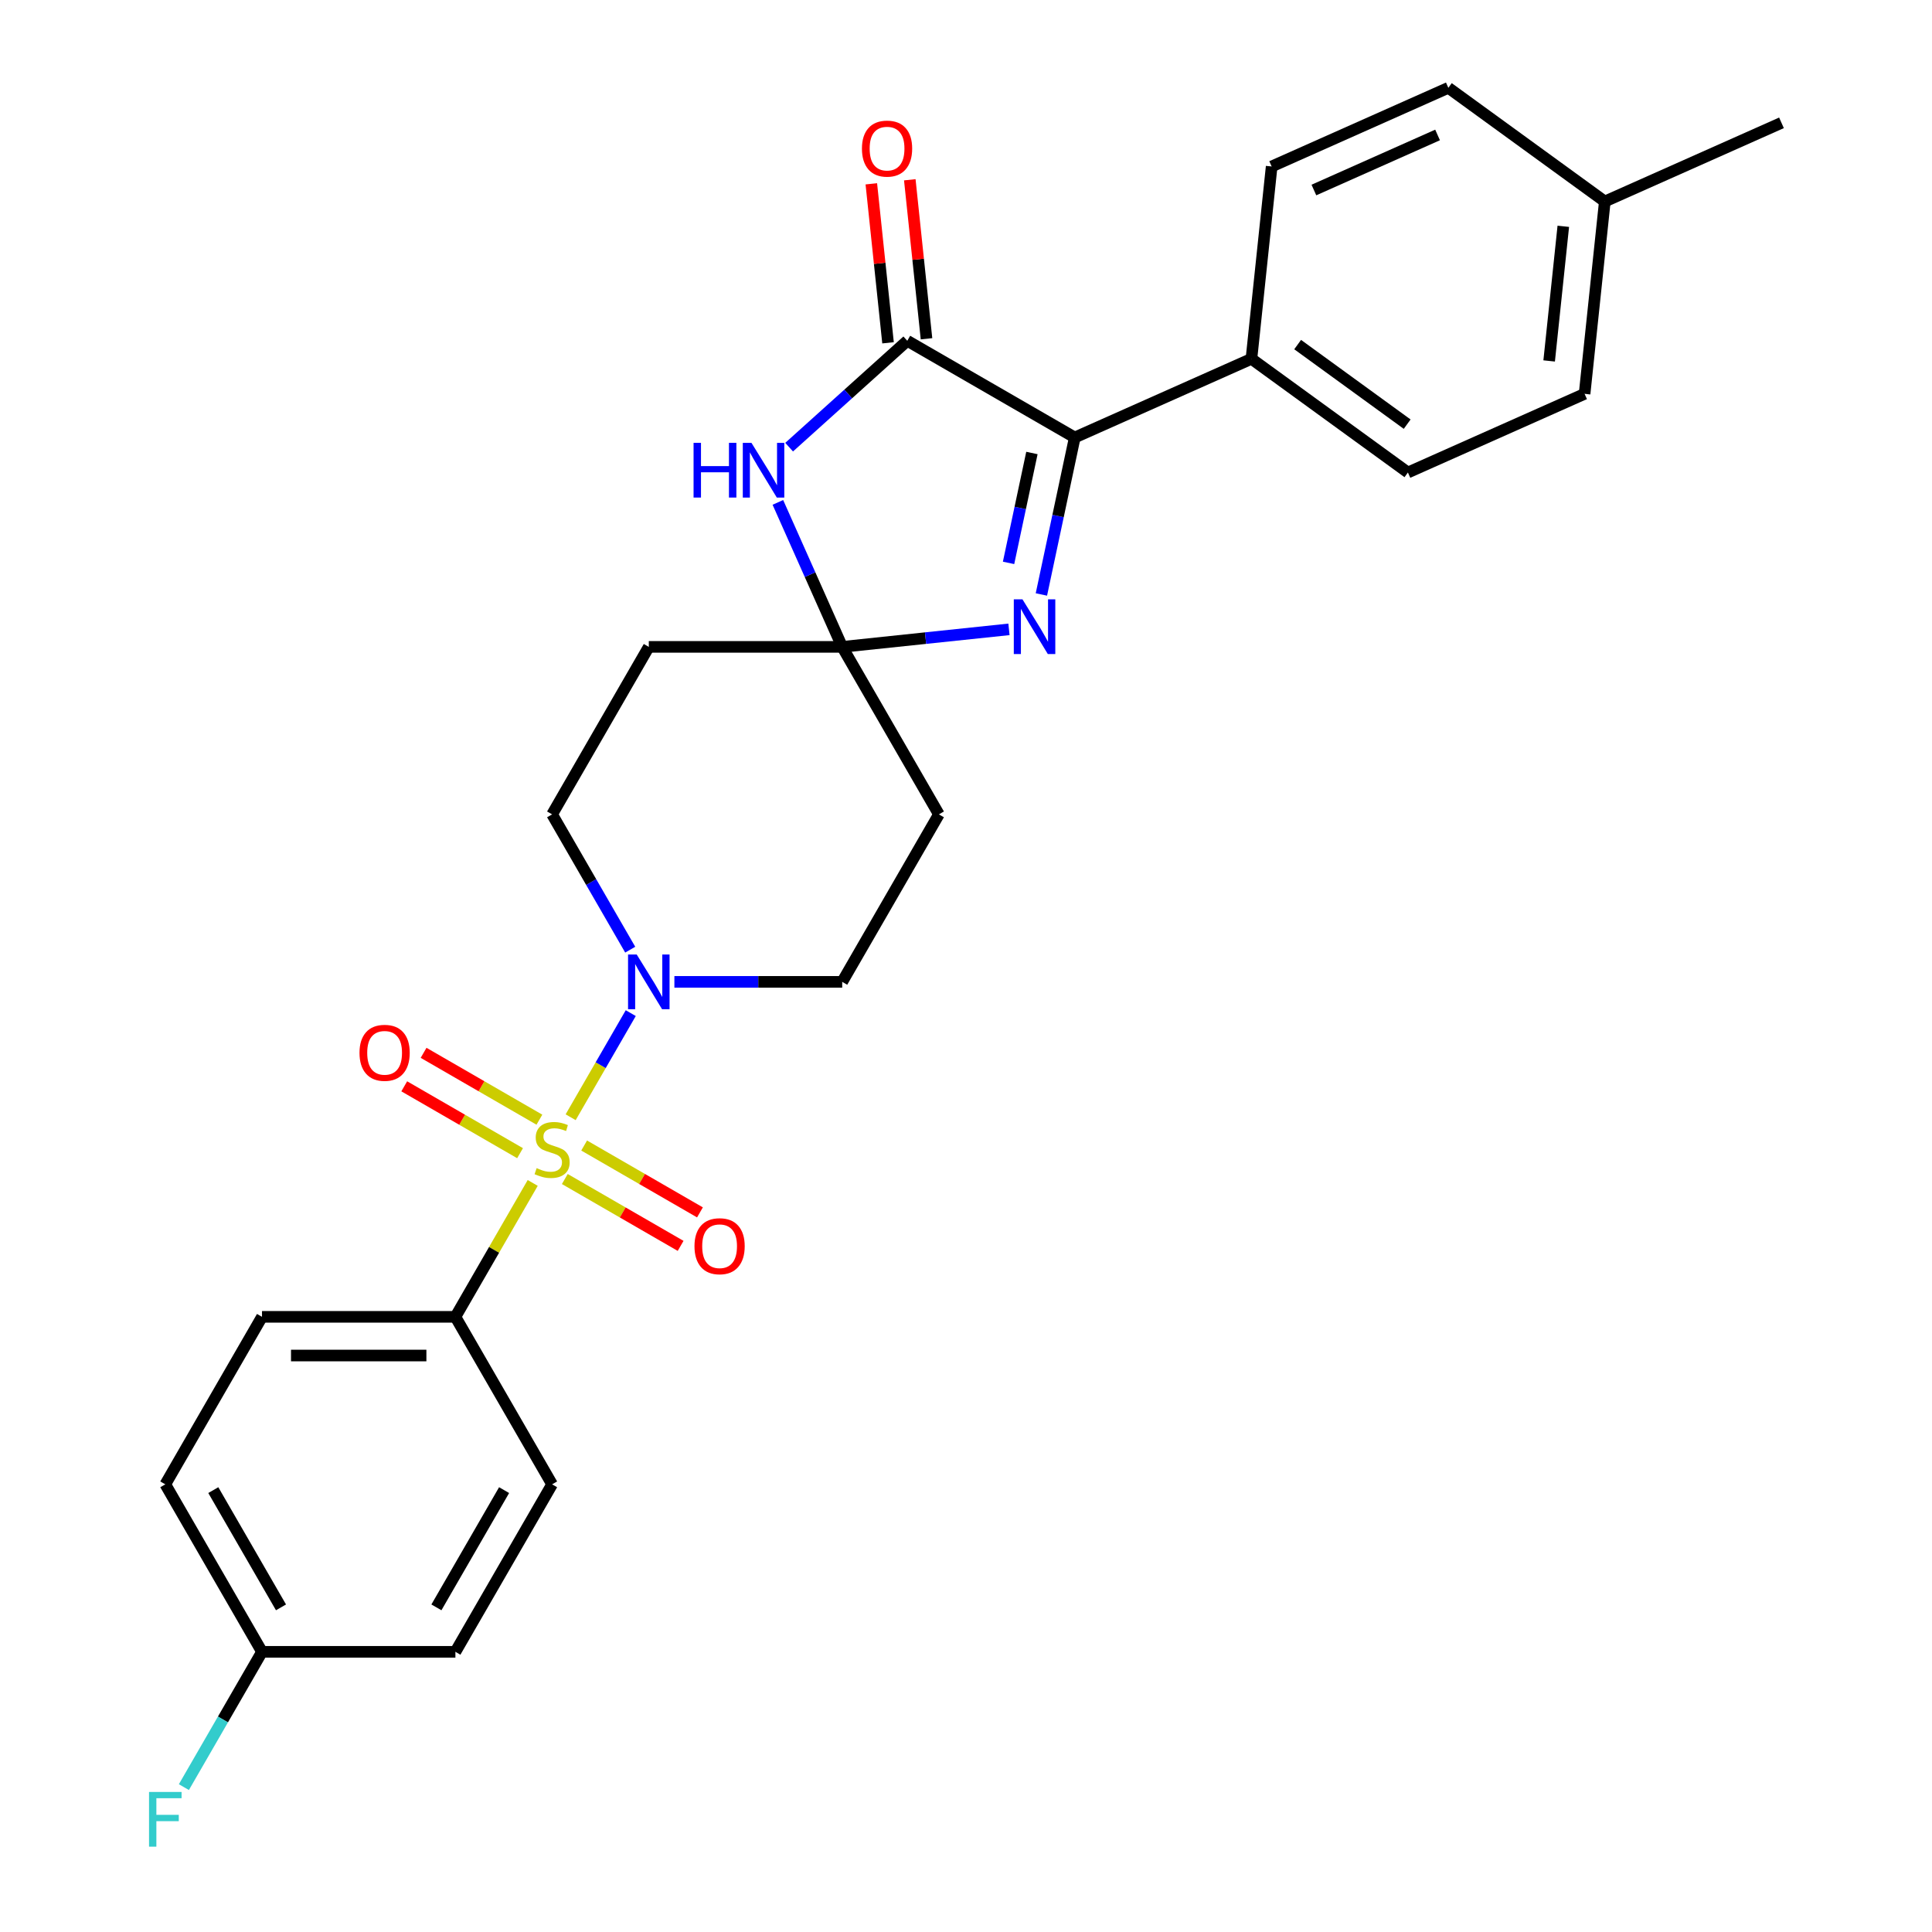 <?xml version='1.0' encoding='iso-8859-1'?>
<svg version='1.1' baseProfile='full'
              xmlns='http://www.w3.org/2000/svg'
                      xmlns:rdkit='http://www.rdkit.org/xml'
                      xmlns:xlink='http://www.w3.org/1999/xlink'
                  xml:space='preserve'
width='1000px' height='1000px' viewBox='0 0 1000 1000'>
<!-- END OF HEADER -->
<rect style='opacity:1.0;fill:#FFFFFF;stroke:none' width='1000' height='1000' x='0' y='0'> </rect>
<path class='bond-5' d='M 295.365,578.28 L 310.921,551.337' style='fill:none;fill-rule:evenodd;stroke:#CCCC00;stroke-width:6px;stroke-linecap:butt;stroke-linejoin:miter;stroke-opacity:1' />
<path class='bond-5' d='M 310.921,551.337 L 326.477,524.393' style='fill:none;fill-rule:evenodd;stroke:#0000FF;stroke-width:6px;stroke-linecap:butt;stroke-linejoin:miter;stroke-opacity:1' />
<path class='bond-6' d='M 275.732,612.286 L 255.724,646.941' style='fill:none;fill-rule:evenodd;stroke:#CCCC00;stroke-width:6px;stroke-linecap:butt;stroke-linejoin:miter;stroke-opacity:1' />
<path class='bond-6' d='M 255.724,646.941 L 235.716,681.596' style='fill:none;fill-rule:evenodd;stroke:#000000;stroke-width:6px;stroke-linecap:butt;stroke-linejoin:miter;stroke-opacity:1' />
<path class='bond-9' d='M 292.345,610.26 L 322.317,627.563' style='fill:none;fill-rule:evenodd;stroke:#CCCC00;stroke-width:6px;stroke-linecap:butt;stroke-linejoin:miter;stroke-opacity:1' />
<path class='bond-9' d='M 322.317,627.563 L 352.288,644.867' style='fill:none;fill-rule:evenodd;stroke:#FF0000;stroke-width:6px;stroke-linecap:butt;stroke-linejoin:miter;stroke-opacity:1' />
<path class='bond-9' d='M 302.356,592.921 L 332.327,610.225' style='fill:none;fill-rule:evenodd;stroke:#CCCC00;stroke-width:6px;stroke-linecap:butt;stroke-linejoin:miter;stroke-opacity:1' />
<path class='bond-9' d='M 332.327,610.225 L 362.298,627.529' style='fill:none;fill-rule:evenodd;stroke:#FF0000;stroke-width:6px;stroke-linecap:butt;stroke-linejoin:miter;stroke-opacity:1' />
<path class='bond-10' d='M 279.191,579.546 L 249.22,562.243' style='fill:none;fill-rule:evenodd;stroke:#CCCC00;stroke-width:6px;stroke-linecap:butt;stroke-linejoin:miter;stroke-opacity:1' />
<path class='bond-10' d='M 249.22,562.243 L 219.248,544.939' style='fill:none;fill-rule:evenodd;stroke:#FF0000;stroke-width:6px;stroke-linecap:butt;stroke-linejoin:miter;stroke-opacity:1' />
<path class='bond-10' d='M 269.18,596.885 L 239.209,579.581' style='fill:none;fill-rule:evenodd;stroke:#CCCC00;stroke-width:6px;stroke-linecap:butt;stroke-linejoin:miter;stroke-opacity:1' />
<path class='bond-10' d='M 239.209,579.581 L 209.238,562.277' style='fill:none;fill-rule:evenodd;stroke:#FF0000;stroke-width:6px;stroke-linecap:butt;stroke-linejoin:miter;stroke-opacity:1' />
<path class='bond-0' d='M 435.925,334.824 L 335.82,334.824' style='fill:none;fill-rule:evenodd;stroke:#000000;stroke-width:6px;stroke-linecap:butt;stroke-linejoin:miter;stroke-opacity:1' />
<path class='bond-2' d='M 435.925,334.824 L 419.276,297.43' style='fill:none;fill-rule:evenodd;stroke:#000000;stroke-width:6px;stroke-linecap:butt;stroke-linejoin:miter;stroke-opacity:1' />
<path class='bond-2' d='M 419.276,297.43 L 402.627,260.036' style='fill:none;fill-rule:evenodd;stroke:#0000FF;stroke-width:6px;stroke-linecap:butt;stroke-linejoin:miter;stroke-opacity:1' />
<path class='bond-3' d='M 435.925,334.824 L 479.082,330.288' style='fill:none;fill-rule:evenodd;stroke:#000000;stroke-width:6px;stroke-linecap:butt;stroke-linejoin:miter;stroke-opacity:1' />
<path class='bond-3' d='M 479.082,330.288 L 522.238,325.752' style='fill:none;fill-rule:evenodd;stroke:#0000FF;stroke-width:6px;stroke-linecap:butt;stroke-linejoin:miter;stroke-opacity:1' />
<path class='bond-28' d='M 435.925,334.824 L 485.977,421.517' style='fill:none;fill-rule:evenodd;stroke:#000000;stroke-width:6px;stroke-linecap:butt;stroke-linejoin:miter;stroke-opacity:1' />
<path class='bond-1' d='M 469.601,176.391 L 439.026,203.92' style='fill:none;fill-rule:evenodd;stroke:#000000;stroke-width:6px;stroke-linecap:butt;stroke-linejoin:miter;stroke-opacity:1' />
<path class='bond-1' d='M 439.026,203.92 L 408.451,231.45' style='fill:none;fill-rule:evenodd;stroke:#0000FF;stroke-width:6px;stroke-linecap:butt;stroke-linejoin:miter;stroke-opacity:1' />
<path class='bond-14' d='M 479.556,175.344 L 475.232,134.198' style='fill:none;fill-rule:evenodd;stroke:#000000;stroke-width:6px;stroke-linecap:butt;stroke-linejoin:miter;stroke-opacity:1' />
<path class='bond-14' d='M 475.232,134.198 L 470.907,93.051' style='fill:none;fill-rule:evenodd;stroke:#FF0000;stroke-width:6px;stroke-linecap:butt;stroke-linejoin:miter;stroke-opacity:1' />
<path class='bond-14' d='M 459.645,177.437 L 455.321,136.29' style='fill:none;fill-rule:evenodd;stroke:#000000;stroke-width:6px;stroke-linecap:butt;stroke-linejoin:miter;stroke-opacity:1' />
<path class='bond-14' d='M 455.321,136.29 L 450.996,95.144' style='fill:none;fill-rule:evenodd;stroke:#FF0000;stroke-width:6px;stroke-linecap:butt;stroke-linejoin:miter;stroke-opacity:1' />
<path class='bond-29' d='M 469.601,176.391 L 556.294,226.443' style='fill:none;fill-rule:evenodd;stroke:#000000;stroke-width:6px;stroke-linecap:butt;stroke-linejoin:miter;stroke-opacity:1' />
<path class='bond-4' d='M 539.023,307.697 L 547.658,267.07' style='fill:none;fill-rule:evenodd;stroke:#0000FF;stroke-width:6px;stroke-linecap:butt;stroke-linejoin:miter;stroke-opacity:1' />
<path class='bond-4' d='M 547.658,267.07 L 556.294,226.443' style='fill:none;fill-rule:evenodd;stroke:#000000;stroke-width:6px;stroke-linecap:butt;stroke-linejoin:miter;stroke-opacity:1' />
<path class='bond-4' d='M 522.03,291.347 L 528.075,262.908' style='fill:none;fill-rule:evenodd;stroke:#0000FF;stroke-width:6px;stroke-linecap:butt;stroke-linejoin:miter;stroke-opacity:1' />
<path class='bond-4' d='M 528.075,262.908 L 534.12,234.469' style='fill:none;fill-rule:evenodd;stroke:#000000;stroke-width:6px;stroke-linecap:butt;stroke-linejoin:miter;stroke-opacity:1' />
<path class='bond-11' d='M 556.294,226.443 L 647.744,185.727' style='fill:none;fill-rule:evenodd;stroke:#000000;stroke-width:6px;stroke-linecap:butt;stroke-linejoin:miter;stroke-opacity:1' />
<path class='bond-12' d='M 349.063,508.21 L 392.494,508.21' style='fill:none;fill-rule:evenodd;stroke:#0000FF;stroke-width:6px;stroke-linecap:butt;stroke-linejoin:miter;stroke-opacity:1' />
<path class='bond-12' d='M 392.494,508.21 L 435.925,508.21' style='fill:none;fill-rule:evenodd;stroke:#000000;stroke-width:6px;stroke-linecap:butt;stroke-linejoin:miter;stroke-opacity:1' />
<path class='bond-13' d='M 326.2,491.547 L 305.984,456.532' style='fill:none;fill-rule:evenodd;stroke:#0000FF;stroke-width:6px;stroke-linecap:butt;stroke-linejoin:miter;stroke-opacity:1' />
<path class='bond-13' d='M 305.984,456.532 L 285.768,421.517' style='fill:none;fill-rule:evenodd;stroke:#000000;stroke-width:6px;stroke-linecap:butt;stroke-linejoin:miter;stroke-opacity:1' />
<path class='bond-15' d='M 235.716,681.596 L 135.611,681.596' style='fill:none;fill-rule:evenodd;stroke:#000000;stroke-width:6px;stroke-linecap:butt;stroke-linejoin:miter;stroke-opacity:1' />
<path class='bond-15' d='M 220.7,701.617 L 150.627,701.617' style='fill:none;fill-rule:evenodd;stroke:#000000;stroke-width:6px;stroke-linecap:butt;stroke-linejoin:miter;stroke-opacity:1' />
<path class='bond-16' d='M 235.716,681.596 L 285.768,768.289' style='fill:none;fill-rule:evenodd;stroke:#000000;stroke-width:6px;stroke-linecap:butt;stroke-linejoin:miter;stroke-opacity:1' />
<path class='bond-7' d='M 485.977,421.517 L 435.925,508.21' style='fill:none;fill-rule:evenodd;stroke:#000000;stroke-width:6px;stroke-linecap:butt;stroke-linejoin:miter;stroke-opacity:1' />
<path class='bond-8' d='M 335.82,334.824 L 285.768,421.517' style='fill:none;fill-rule:evenodd;stroke:#000000;stroke-width:6px;stroke-linecap:butt;stroke-linejoin:miter;stroke-opacity:1' />
<path class='bond-17' d='M 647.744,185.727 L 728.73,244.567' style='fill:none;fill-rule:evenodd;stroke:#000000;stroke-width:6px;stroke-linecap:butt;stroke-linejoin:miter;stroke-opacity:1' />
<path class='bond-17' d='M 671.66,178.356 L 728.35,219.544' style='fill:none;fill-rule:evenodd;stroke:#000000;stroke-width:6px;stroke-linecap:butt;stroke-linejoin:miter;stroke-opacity:1' />
<path class='bond-18' d='M 647.744,185.727 L 658.208,86.171' style='fill:none;fill-rule:evenodd;stroke:#000000;stroke-width:6px;stroke-linecap:butt;stroke-linejoin:miter;stroke-opacity:1' />
<path class='bond-20' d='M 135.611,681.596 L 85.559,768.289' style='fill:none;fill-rule:evenodd;stroke:#000000;stroke-width:6px;stroke-linecap:butt;stroke-linejoin:miter;stroke-opacity:1' />
<path class='bond-21' d='M 285.768,768.289 L 235.716,854.982' style='fill:none;fill-rule:evenodd;stroke:#000000;stroke-width:6px;stroke-linecap:butt;stroke-linejoin:miter;stroke-opacity:1' />
<path class='bond-21' d='M 260.922,771.283 L 225.885,831.968' style='fill:none;fill-rule:evenodd;stroke:#000000;stroke-width:6px;stroke-linecap:butt;stroke-linejoin:miter;stroke-opacity:1' />
<path class='bond-22' d='M 728.73,244.567 L 820.18,203.851' style='fill:none;fill-rule:evenodd;stroke:#000000;stroke-width:6px;stroke-linecap:butt;stroke-linejoin:miter;stroke-opacity:1' />
<path class='bond-23' d='M 658.208,86.171 L 749.658,45.455' style='fill:none;fill-rule:evenodd;stroke:#000000;stroke-width:6px;stroke-linecap:butt;stroke-linejoin:miter;stroke-opacity:1' />
<path class='bond-23' d='M 680.068,98.353 L 744.083,69.852' style='fill:none;fill-rule:evenodd;stroke:#000000;stroke-width:6px;stroke-linecap:butt;stroke-linejoin:miter;stroke-opacity:1' />
<path class='bond-19' d='M 135.611,854.982 L 235.716,854.982' style='fill:none;fill-rule:evenodd;stroke:#000000;stroke-width:6px;stroke-linecap:butt;stroke-linejoin:miter;stroke-opacity:1' />
<path class='bond-25' d='M 135.611,854.982 L 115.395,889.997' style='fill:none;fill-rule:evenodd;stroke:#000000;stroke-width:6px;stroke-linecap:butt;stroke-linejoin:miter;stroke-opacity:1' />
<path class='bond-25' d='M 115.395,889.997 L 95.179,925.013' style='fill:none;fill-rule:evenodd;stroke:#33CCCC;stroke-width:6px;stroke-linecap:butt;stroke-linejoin:miter;stroke-opacity:1' />
<path class='bond-27' d='M 135.611,854.982 L 85.559,768.289' style='fill:none;fill-rule:evenodd;stroke:#000000;stroke-width:6px;stroke-linecap:butt;stroke-linejoin:miter;stroke-opacity:1' />
<path class='bond-27' d='M 145.442,831.968 L 110.405,771.283' style='fill:none;fill-rule:evenodd;stroke:#000000;stroke-width:6px;stroke-linecap:butt;stroke-linejoin:miter;stroke-opacity:1' />
<path class='bond-30' d='M 820.18,203.851 L 830.644,104.295' style='fill:none;fill-rule:evenodd;stroke:#000000;stroke-width:6px;stroke-linecap:butt;stroke-linejoin:miter;stroke-opacity:1' />
<path class='bond-30' d='M 801.839,186.824 L 809.163,117.135' style='fill:none;fill-rule:evenodd;stroke:#000000;stroke-width:6px;stroke-linecap:butt;stroke-linejoin:miter;stroke-opacity:1' />
<path class='bond-24' d='M 749.658,45.455 L 830.644,104.295' style='fill:none;fill-rule:evenodd;stroke:#000000;stroke-width:6px;stroke-linecap:butt;stroke-linejoin:miter;stroke-opacity:1' />
<path class='bond-26' d='M 830.644,104.295 L 922.094,63.578' style='fill:none;fill-rule:evenodd;stroke:#000000;stroke-width:6px;stroke-linecap:butt;stroke-linejoin:miter;stroke-opacity:1' />
<path  class='atom-0' d='M 277.768 604.623
Q 278.088 604.743, 279.408 605.303
Q 280.728 605.863, 282.168 606.223
Q 283.648 606.543, 285.088 606.543
Q 287.768 606.543, 289.328 605.263
Q 290.888 603.943, 290.888 601.663
Q 290.888 600.103, 290.088 599.143
Q 289.328 598.183, 288.128 597.663
Q 286.928 597.143, 284.928 596.543
Q 282.408 595.783, 280.888 595.063
Q 279.408 594.343, 278.328 592.823
Q 277.288 591.303, 277.288 588.743
Q 277.288 585.183, 279.688 582.983
Q 282.128 580.783, 286.928 580.783
Q 290.208 580.783, 293.928 582.343
L 293.008 585.423
Q 289.608 584.023, 287.048 584.023
Q 284.288 584.023, 282.768 585.183
Q 281.248 586.303, 281.288 588.263
Q 281.288 589.783, 282.048 590.703
Q 282.848 591.623, 283.968 592.143
Q 285.128 592.663, 287.048 593.263
Q 289.608 594.063, 291.128 594.863
Q 292.648 595.663, 293.728 597.303
Q 294.848 598.903, 294.848 601.663
Q 294.848 605.583, 292.208 607.703
Q 289.608 609.783, 285.248 609.783
Q 282.728 609.783, 280.808 609.223
Q 278.928 608.703, 276.688 607.783
L 277.768 604.623
' fill='#CCCC00'/>
<path  class='atom-3' d='M 358.989 229.214
L 362.829 229.214
L 362.829 241.254
L 377.309 241.254
L 377.309 229.214
L 381.149 229.214
L 381.149 257.534
L 377.309 257.534
L 377.309 244.454
L 362.829 244.454
L 362.829 257.534
L 358.989 257.534
L 358.989 229.214
' fill='#0000FF'/>
<path  class='atom-3' d='M 388.949 229.214
L 398.229 244.214
Q 399.149 245.694, 400.629 248.374
Q 402.109 251.054, 402.189 251.214
L 402.189 229.214
L 405.949 229.214
L 405.949 257.534
L 402.069 257.534
L 392.109 241.134
Q 390.949 239.214, 389.709 237.014
Q 388.509 234.814, 388.149 234.134
L 388.149 257.534
L 384.469 257.534
L 384.469 229.214
L 388.949 229.214
' fill='#0000FF'/>
<path  class='atom-4' d='M 529.221 310.2
L 538.501 325.2
Q 539.421 326.68, 540.901 329.36
Q 542.381 332.04, 542.461 332.2
L 542.461 310.2
L 546.221 310.2
L 546.221 338.52
L 542.341 338.52
L 532.381 322.12
Q 531.221 320.2, 529.981 318
Q 528.781 315.8, 528.421 315.12
L 528.421 338.52
L 524.741 338.52
L 524.741 310.2
L 529.221 310.2
' fill='#0000FF'/>
<path  class='atom-6' d='M 329.56 494.05
L 338.84 509.05
Q 339.76 510.53, 341.24 513.21
Q 342.72 515.89, 342.8 516.05
L 342.8 494.05
L 346.56 494.05
L 346.56 522.37
L 342.68 522.37
L 332.72 505.97
Q 331.56 504.05, 330.32 501.85
Q 329.12 499.65, 328.76 498.97
L 328.76 522.37
L 325.08 522.37
L 325.08 494.05
L 329.56 494.05
' fill='#0000FF'/>
<path  class='atom-10' d='M 359.461 645.035
Q 359.461 638.235, 362.821 634.435
Q 366.181 630.635, 372.461 630.635
Q 378.741 630.635, 382.101 634.435
Q 385.461 638.235, 385.461 645.035
Q 385.461 651.915, 382.061 655.835
Q 378.661 659.715, 372.461 659.715
Q 366.221 659.715, 362.821 655.835
Q 359.461 651.955, 359.461 645.035
M 372.461 656.515
Q 376.781 656.515, 379.101 653.635
Q 381.461 650.715, 381.461 645.035
Q 381.461 639.475, 379.101 636.675
Q 376.781 633.835, 372.461 633.835
Q 368.141 633.835, 365.781 636.635
Q 363.461 639.435, 363.461 645.035
Q 363.461 650.755, 365.781 653.635
Q 368.141 656.515, 372.461 656.515
' fill='#FF0000'/>
<path  class='atom-11' d='M 186.075 544.931
Q 186.075 538.131, 189.435 534.331
Q 192.795 530.531, 199.075 530.531
Q 205.355 530.531, 208.715 534.331
Q 212.075 538.131, 212.075 544.931
Q 212.075 551.811, 208.675 555.731
Q 205.275 559.611, 199.075 559.611
Q 192.835 559.611, 189.435 555.731
Q 186.075 551.851, 186.075 544.931
M 199.075 556.411
Q 203.395 556.411, 205.715 553.531
Q 208.075 550.611, 208.075 544.931
Q 208.075 539.371, 205.715 536.571
Q 203.395 533.731, 199.075 533.731
Q 194.755 533.731, 192.395 536.531
Q 190.075 539.331, 190.075 544.931
Q 190.075 550.651, 192.395 553.531
Q 194.755 556.411, 199.075 556.411
' fill='#FF0000'/>
<path  class='atom-15' d='M 446.137 76.915
Q 446.137 70.115, 449.497 66.315
Q 452.857 62.515, 459.137 62.515
Q 465.417 62.515, 468.777 66.315
Q 472.137 70.115, 472.137 76.915
Q 472.137 83.795, 468.737 87.715
Q 465.337 91.595, 459.137 91.595
Q 452.897 91.595, 449.497 87.715
Q 446.137 83.835, 446.137 76.915
M 459.137 88.395
Q 463.457 88.395, 465.777 85.515
Q 468.137 82.595, 468.137 76.915
Q 468.137 71.355, 465.777 68.555
Q 463.457 65.715, 459.137 65.715
Q 454.817 65.715, 452.457 68.515
Q 450.137 71.315, 450.137 76.915
Q 450.137 82.635, 452.457 85.515
Q 454.817 88.395, 459.137 88.395
' fill='#FF0000'/>
<path  class='atom-26' d='M 77.139 927.515
L 93.979 927.515
L 93.979 930.755
L 80.939 930.755
L 80.939 939.355
L 92.539 939.355
L 92.539 942.635
L 80.939 942.635
L 80.939 955.835
L 77.139 955.835
L 77.139 927.515
' fill='#33CCCC'/>
</svg>
